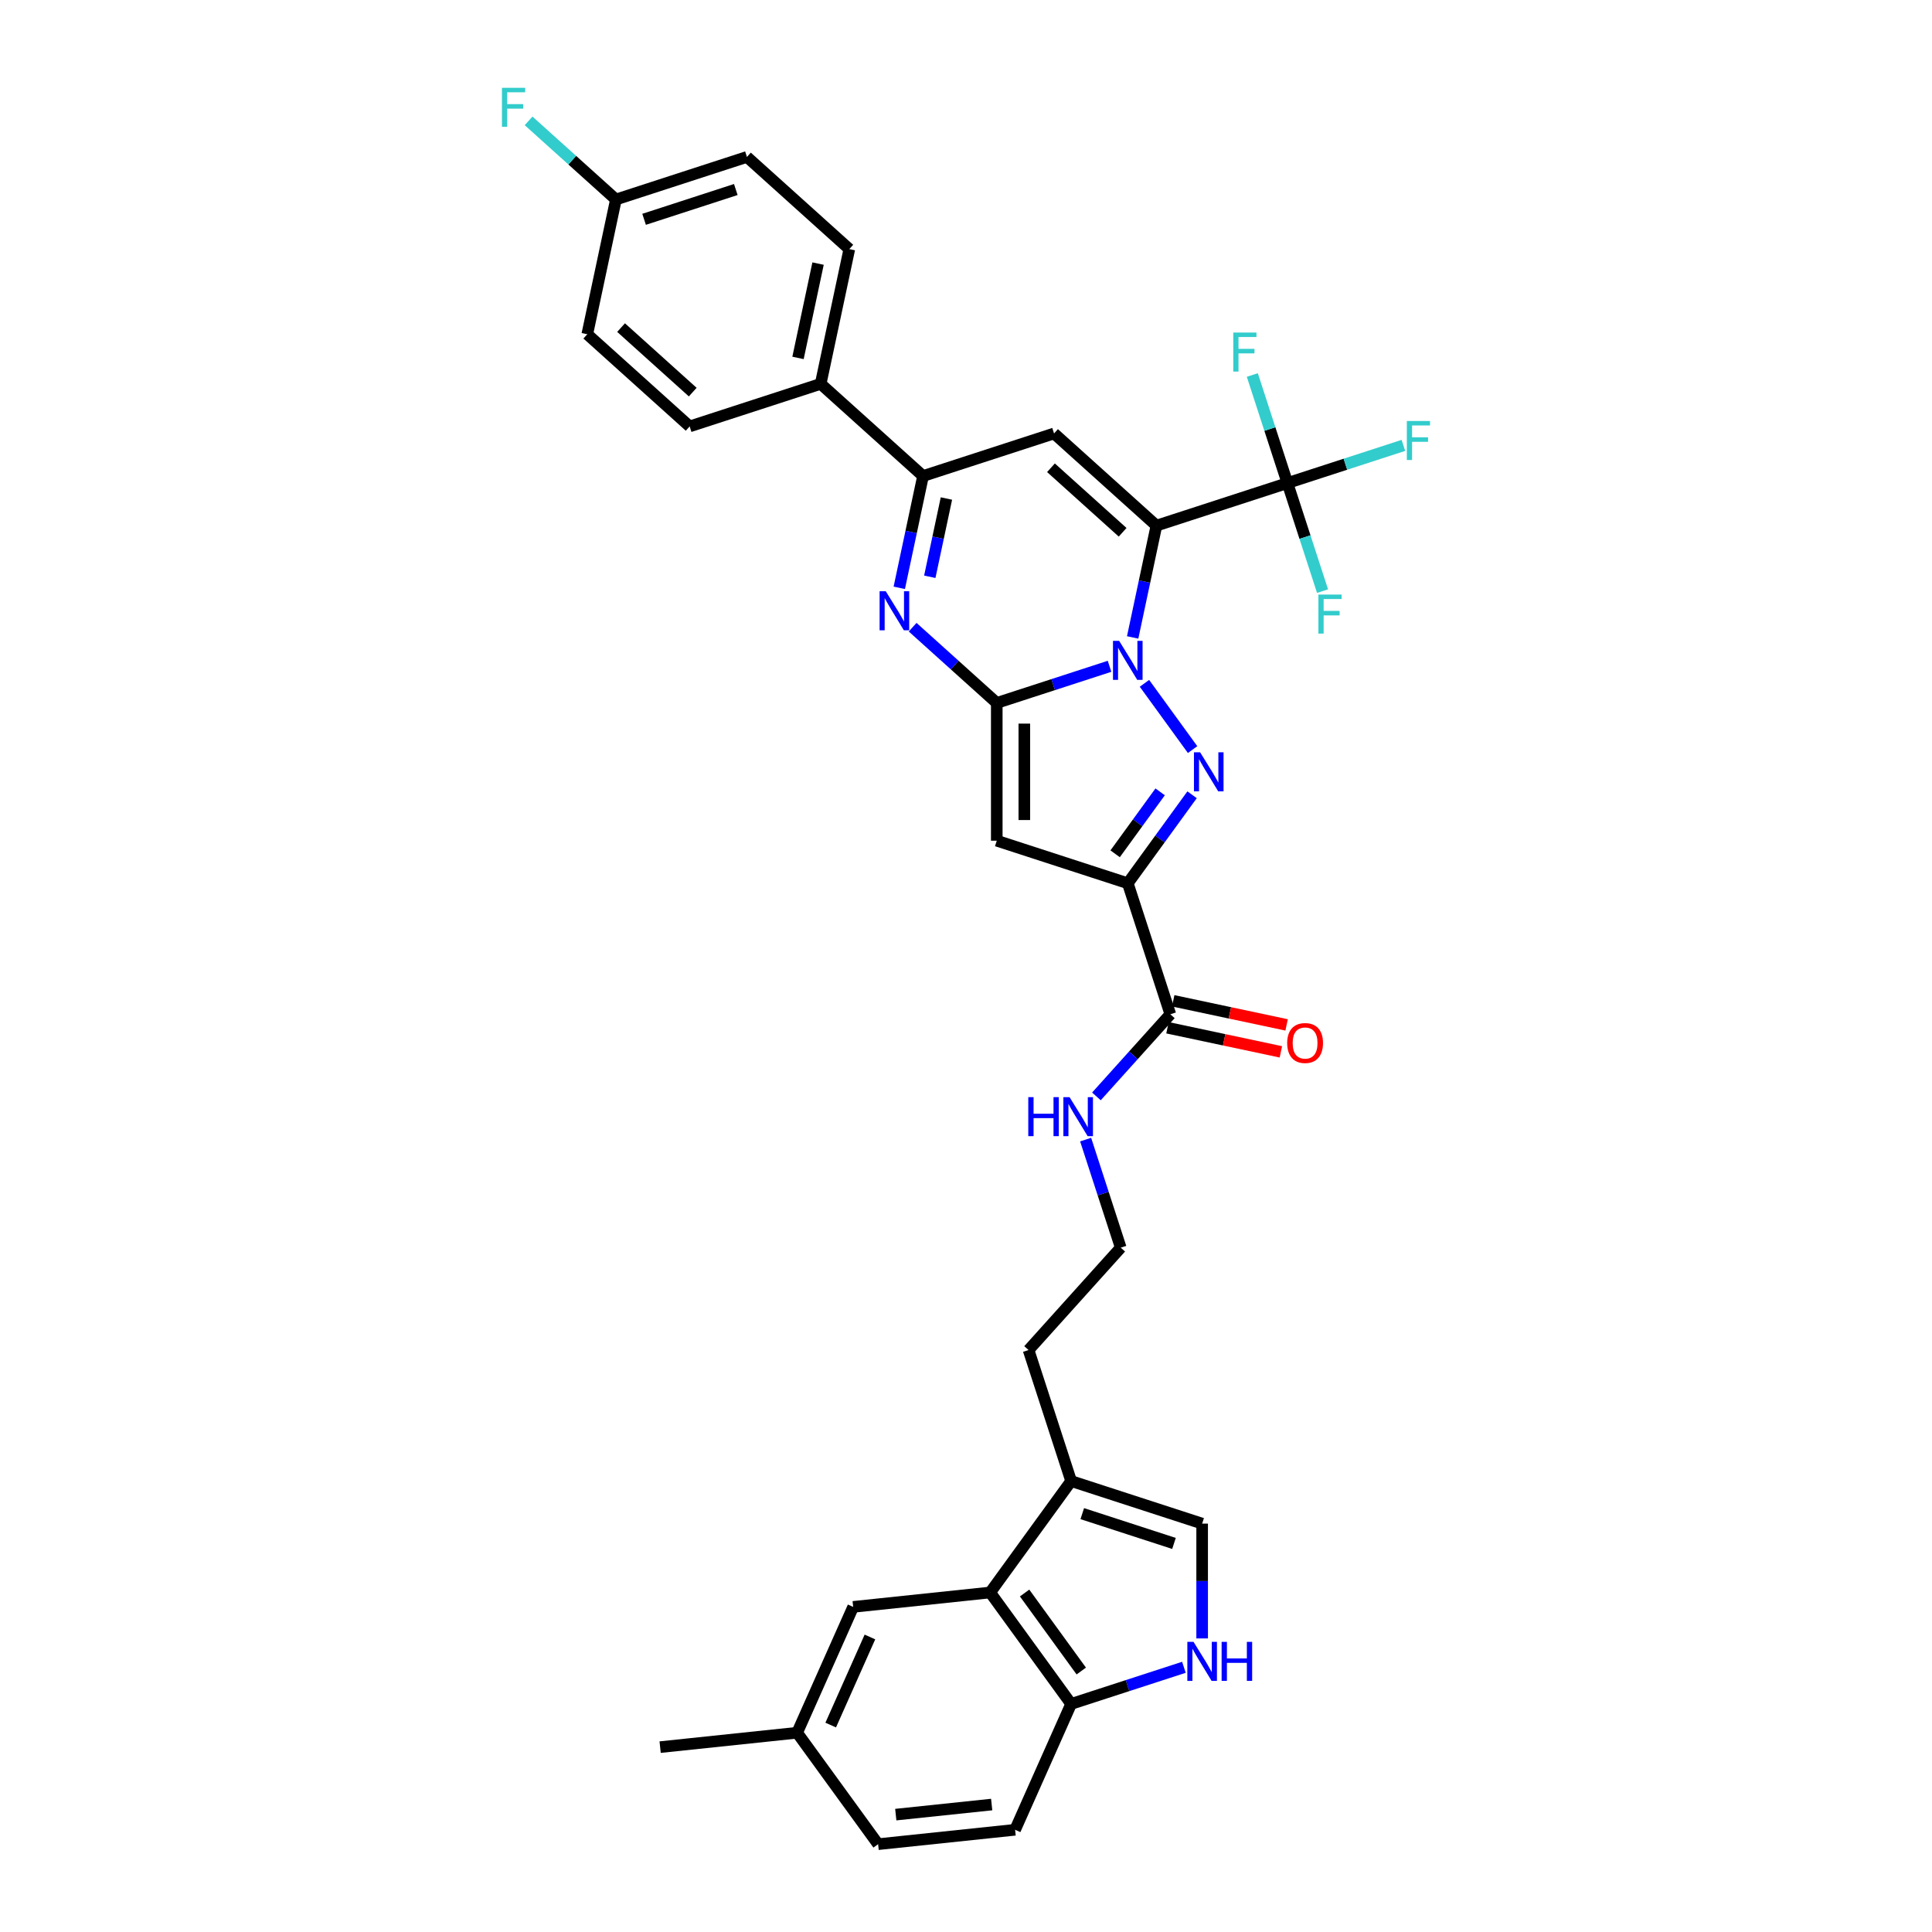 <?xml version='1.0' encoding='iso-8859-1'?>
<svg version='1.1' baseProfile='full'
              xmlns='http://www.w3.org/2000/svg'
                      xmlns:rdkit='http://www.rdkit.org/xml'
                      xmlns:xlink='http://www.w3.org/1999/xlink'
                  xml:space='preserve'
width='1000px' height='1000px' viewBox='0 0 1000 1000'>
<!-- END OF HEADER -->
<rect style='opacity:1.0;fill:#FFFFFF;stroke:none' width='1000' height='1000' x='0' y='0'> </rect>
<path class='bond-0' d='M 586.263,329.931 L 592.413,300.999' style='fill:none;fill-rule:evenodd;stroke:#0000FF;stroke-width:6px;stroke-linecap:butt;stroke-linejoin:miter;stroke-opacity:1' />
<path class='bond-0' d='M 592.413,300.999 L 598.562,272.067' style='fill:none;fill-rule:evenodd;stroke:#000000;stroke-width:6px;stroke-linecap:butt;stroke-linejoin:miter;stroke-opacity:1' />
<path class='bond-1' d='M 574.298,344.878 L 545.112,354.361' style='fill:none;fill-rule:evenodd;stroke:#0000FF;stroke-width:6px;stroke-linecap:butt;stroke-linejoin:miter;stroke-opacity:1' />
<path class='bond-1' d='M 545.112,354.361 L 515.926,363.844' style='fill:none;fill-rule:evenodd;stroke:#000000;stroke-width:6px;stroke-linecap:butt;stroke-linejoin:miter;stroke-opacity:1' />
<path class='bond-2' d='M 592.368,353.689 L 617.284,387.983' style='fill:none;fill-rule:evenodd;stroke:#0000FF;stroke-width:6px;stroke-linecap:butt;stroke-linejoin:miter;stroke-opacity:1' />
<path class='bond-6' d='M 598.562,272.067 L 545.575,224.357' style='fill:none;fill-rule:evenodd;stroke:#000000;stroke-width:6px;stroke-linecap:butt;stroke-linejoin:miter;stroke-opacity:1' />
<path class='bond-6' d='M 581.072,275.508 L 543.981,242.111' style='fill:none;fill-rule:evenodd;stroke:#000000;stroke-width:6px;stroke-linecap:butt;stroke-linejoin:miter;stroke-opacity:1' />
<path class='bond-7' d='M 598.562,272.067 L 666.374,250.034' style='fill:none;fill-rule:evenodd;stroke:#000000;stroke-width:6px;stroke-linecap:butt;stroke-linejoin:miter;stroke-opacity:1' />
<path class='bond-4' d='M 515.926,363.844 L 515.926,435.145' style='fill:none;fill-rule:evenodd;stroke:#000000;stroke-width:6px;stroke-linecap:butt;stroke-linejoin:miter;stroke-opacity:1' />
<path class='bond-4' d='M 530.187,374.539 L 530.187,424.45' style='fill:none;fill-rule:evenodd;stroke:#000000;stroke-width:6px;stroke-linecap:butt;stroke-linejoin:miter;stroke-opacity:1' />
<path class='bond-5' d='M 515.926,363.844 L 494.153,344.239' style='fill:none;fill-rule:evenodd;stroke:#000000;stroke-width:6px;stroke-linecap:butt;stroke-linejoin:miter;stroke-opacity:1' />
<path class='bond-5' d='M 494.153,344.239 L 472.379,324.634' style='fill:none;fill-rule:evenodd;stroke:#0000FF;stroke-width:6px;stroke-linecap:butt;stroke-linejoin:miter;stroke-opacity:1' />
<path class='bond-3' d='M 617.017,411.373 L 600.378,434.276' style='fill:none;fill-rule:evenodd;stroke:#0000FF;stroke-width:6px;stroke-linecap:butt;stroke-linejoin:miter;stroke-opacity:1' />
<path class='bond-3' d='M 600.378,434.276 L 583.738,457.178' style='fill:none;fill-rule:evenodd;stroke:#000000;stroke-width:6px;stroke-linecap:butt;stroke-linejoin:miter;stroke-opacity:1' />
<path class='bond-3' d='M 600.489,409.862 L 588.841,425.894' style='fill:none;fill-rule:evenodd;stroke:#0000FF;stroke-width:6px;stroke-linecap:butt;stroke-linejoin:miter;stroke-opacity:1' />
<path class='bond-3' d='M 588.841,425.894 L 577.193,441.925' style='fill:none;fill-rule:evenodd;stroke:#000000;stroke-width:6px;stroke-linecap:butt;stroke-linejoin:miter;stroke-opacity:1' />
<path class='bond-9' d='M 583.738,457.178 L 605.771,524.99' style='fill:none;fill-rule:evenodd;stroke:#000000;stroke-width:6px;stroke-linecap:butt;stroke-linejoin:miter;stroke-opacity:1' />
<path class='bond-34' d='M 583.738,457.178 L 515.926,435.145' style='fill:none;fill-rule:evenodd;stroke:#000000;stroke-width:6px;stroke-linecap:butt;stroke-linejoin:miter;stroke-opacity:1' />
<path class='bond-8' d='M 465.464,304.255 L 471.614,275.323' style='fill:none;fill-rule:evenodd;stroke:#0000FF;stroke-width:6px;stroke-linecap:butt;stroke-linejoin:miter;stroke-opacity:1' />
<path class='bond-8' d='M 471.614,275.323 L 477.763,246.39' style='fill:none;fill-rule:evenodd;stroke:#000000;stroke-width:6px;stroke-linecap:butt;stroke-linejoin:miter;stroke-opacity:1' />
<path class='bond-8' d='M 481.258,298.54 L 485.562,278.288' style='fill:none;fill-rule:evenodd;stroke:#0000FF;stroke-width:6px;stroke-linecap:butt;stroke-linejoin:miter;stroke-opacity:1' />
<path class='bond-8' d='M 485.562,278.288 L 489.867,258.035' style='fill:none;fill-rule:evenodd;stroke:#000000;stroke-width:6px;stroke-linecap:butt;stroke-linejoin:miter;stroke-opacity:1' />
<path class='bond-35' d='M 545.575,224.357 L 477.763,246.39' style='fill:none;fill-rule:evenodd;stroke:#000000;stroke-width:6px;stroke-linecap:butt;stroke-linejoin:miter;stroke-opacity:1' />
<path class='bond-18' d='M 666.374,250.034 L 696.387,240.282' style='fill:none;fill-rule:evenodd;stroke:#000000;stroke-width:6px;stroke-linecap:butt;stroke-linejoin:miter;stroke-opacity:1' />
<path class='bond-18' d='M 696.387,240.282 L 726.399,230.53' style='fill:none;fill-rule:evenodd;stroke:#33CCCC;stroke-width:6px;stroke-linecap:butt;stroke-linejoin:miter;stroke-opacity:1' />
<path class='bond-19' d='M 666.374,250.034 L 657.287,222.067' style='fill:none;fill-rule:evenodd;stroke:#000000;stroke-width:6px;stroke-linecap:butt;stroke-linejoin:miter;stroke-opacity:1' />
<path class='bond-19' d='M 657.287,222.067 L 648.2,194.101' style='fill:none;fill-rule:evenodd;stroke:#33CCCC;stroke-width:6px;stroke-linecap:butt;stroke-linejoin:miter;stroke-opacity:1' />
<path class='bond-20' d='M 666.374,250.034 L 675.461,278' style='fill:none;fill-rule:evenodd;stroke:#000000;stroke-width:6px;stroke-linecap:butt;stroke-linejoin:miter;stroke-opacity:1' />
<path class='bond-20' d='M 675.461,278 L 684.548,305.966' style='fill:none;fill-rule:evenodd;stroke:#33CCCC;stroke-width:6px;stroke-linecap:butt;stroke-linejoin:miter;stroke-opacity:1' />
<path class='bond-15' d='M 477.763,246.39 L 424.776,198.681' style='fill:none;fill-rule:evenodd;stroke:#000000;stroke-width:6px;stroke-linecap:butt;stroke-linejoin:miter;stroke-opacity:1' />
<path class='bond-17' d='M 604.289,531.964 L 633.635,538.202' style='fill:none;fill-rule:evenodd;stroke:#000000;stroke-width:6px;stroke-linecap:butt;stroke-linejoin:miter;stroke-opacity:1' />
<path class='bond-17' d='M 633.635,538.202 L 662.98,544.439' style='fill:none;fill-rule:evenodd;stroke:#FF0000;stroke-width:6px;stroke-linecap:butt;stroke-linejoin:miter;stroke-opacity:1' />
<path class='bond-17' d='M 607.254,518.015 L 636.599,524.253' style='fill:none;fill-rule:evenodd;stroke:#000000;stroke-width:6px;stroke-linecap:butt;stroke-linejoin:miter;stroke-opacity:1' />
<path class='bond-17' d='M 636.599,524.253 L 665.945,530.491' style='fill:none;fill-rule:evenodd;stroke:#FF0000;stroke-width:6px;stroke-linecap:butt;stroke-linejoin:miter;stroke-opacity:1' />
<path class='bond-21' d='M 605.771,524.99 L 586.636,546.241' style='fill:none;fill-rule:evenodd;stroke:#000000;stroke-width:6px;stroke-linecap:butt;stroke-linejoin:miter;stroke-opacity:1' />
<path class='bond-21' d='M 586.636,546.241 L 567.502,567.493' style='fill:none;fill-rule:evenodd;stroke:#0000FF;stroke-width:6px;stroke-linecap:butt;stroke-linejoin:miter;stroke-opacity:1' />
<path class='bond-10' d='M 622.23,848.043 L 622.23,818.332' style='fill:none;fill-rule:evenodd;stroke:#0000FF;stroke-width:6px;stroke-linecap:butt;stroke-linejoin:miter;stroke-opacity:1' />
<path class='bond-10' d='M 622.23,818.332 L 622.23,788.621' style='fill:none;fill-rule:evenodd;stroke:#000000;stroke-width:6px;stroke-linecap:butt;stroke-linejoin:miter;stroke-opacity:1' />
<path class='bond-37' d='M 612.789,862.989 L 583.604,872.472' style='fill:none;fill-rule:evenodd;stroke:#0000FF;stroke-width:6px;stroke-linecap:butt;stroke-linejoin:miter;stroke-opacity:1' />
<path class='bond-37' d='M 583.604,872.472 L 554.418,881.955' style='fill:none;fill-rule:evenodd;stroke:#000000;stroke-width:6px;stroke-linecap:butt;stroke-linejoin:miter;stroke-opacity:1' />
<path class='bond-11' d='M 512.508,824.271 L 554.418,766.587' style='fill:none;fill-rule:evenodd;stroke:#000000;stroke-width:6px;stroke-linecap:butt;stroke-linejoin:miter;stroke-opacity:1' />
<path class='bond-14' d='M 512.508,824.271 L 554.418,881.955' style='fill:none;fill-rule:evenodd;stroke:#000000;stroke-width:6px;stroke-linecap:butt;stroke-linejoin:miter;stroke-opacity:1' />
<path class='bond-14' d='M 530.331,824.542 L 559.668,864.921' style='fill:none;fill-rule:evenodd;stroke:#000000;stroke-width:6px;stroke-linecap:butt;stroke-linejoin:miter;stroke-opacity:1' />
<path class='bond-16' d='M 512.508,824.271 L 441.597,831.724' style='fill:none;fill-rule:evenodd;stroke:#000000;stroke-width:6px;stroke-linecap:butt;stroke-linejoin:miter;stroke-opacity:1' />
<path class='bond-12' d='M 622.23,788.621 L 554.418,766.587' style='fill:none;fill-rule:evenodd;stroke:#000000;stroke-width:6px;stroke-linecap:butt;stroke-linejoin:miter;stroke-opacity:1' />
<path class='bond-12' d='M 607.651,798.878 L 560.183,783.455' style='fill:none;fill-rule:evenodd;stroke:#000000;stroke-width:6px;stroke-linecap:butt;stroke-linejoin:miter;stroke-opacity:1' />
<path class='bond-13' d='M 554.418,766.587 L 532.385,698.776' style='fill:none;fill-rule:evenodd;stroke:#000000;stroke-width:6px;stroke-linecap:butt;stroke-linejoin:miter;stroke-opacity:1' />
<path class='bond-22' d='M 554.418,881.955 L 525.417,947.092' style='fill:none;fill-rule:evenodd;stroke:#000000;stroke-width:6px;stroke-linecap:butt;stroke-linejoin:miter;stroke-opacity:1' />
<path class='bond-23' d='M 424.776,198.681 L 439.601,128.937' style='fill:none;fill-rule:evenodd;stroke:#000000;stroke-width:6px;stroke-linecap:butt;stroke-linejoin:miter;stroke-opacity:1' />
<path class='bond-23' d='M 413.051,185.254 L 423.428,136.434' style='fill:none;fill-rule:evenodd;stroke:#000000;stroke-width:6px;stroke-linecap:butt;stroke-linejoin:miter;stroke-opacity:1' />
<path class='bond-24' d='M 424.776,198.681 L 356.965,220.714' style='fill:none;fill-rule:evenodd;stroke:#000000;stroke-width:6px;stroke-linecap:butt;stroke-linejoin:miter;stroke-opacity:1' />
<path class='bond-25' d='M 441.597,831.724 L 412.597,896.861' style='fill:none;fill-rule:evenodd;stroke:#000000;stroke-width:6px;stroke-linecap:butt;stroke-linejoin:miter;stroke-opacity:1' />
<path class='bond-25' d='M 450.275,847.295 L 429.974,892.891' style='fill:none;fill-rule:evenodd;stroke:#000000;stroke-width:6px;stroke-linecap:butt;stroke-linejoin:miter;stroke-opacity:1' />
<path class='bond-31' d='M 561.921,589.856 L 571.008,617.822' style='fill:none;fill-rule:evenodd;stroke:#0000FF;stroke-width:6px;stroke-linecap:butt;stroke-linejoin:miter;stroke-opacity:1' />
<path class='bond-31' d='M 571.008,617.822 L 580.095,645.789' style='fill:none;fill-rule:evenodd;stroke:#000000;stroke-width:6px;stroke-linecap:butt;stroke-linejoin:miter;stroke-opacity:1' />
<path class='bond-38' d='M 525.417,947.092 L 454.506,954.545' style='fill:none;fill-rule:evenodd;stroke:#000000;stroke-width:6px;stroke-linecap:butt;stroke-linejoin:miter;stroke-opacity:1' />
<path class='bond-38' d='M 513.29,934.028 L 463.652,939.245' style='fill:none;fill-rule:evenodd;stroke:#000000;stroke-width:6px;stroke-linecap:butt;stroke-linejoin:miter;stroke-opacity:1' />
<path class='bond-28' d='M 439.601,128.937 L 386.613,81.227' style='fill:none;fill-rule:evenodd;stroke:#000000;stroke-width:6px;stroke-linecap:butt;stroke-linejoin:miter;stroke-opacity:1' />
<path class='bond-29' d='M 356.965,220.714 L 303.977,173.004' style='fill:none;fill-rule:evenodd;stroke:#000000;stroke-width:6px;stroke-linecap:butt;stroke-linejoin:miter;stroke-opacity:1' />
<path class='bond-29' d='M 358.559,202.96 L 321.467,169.563' style='fill:none;fill-rule:evenodd;stroke:#000000;stroke-width:6px;stroke-linecap:butt;stroke-linejoin:miter;stroke-opacity:1' />
<path class='bond-27' d='M 412.597,896.861 L 454.506,954.545' style='fill:none;fill-rule:evenodd;stroke:#000000;stroke-width:6px;stroke-linecap:butt;stroke-linejoin:miter;stroke-opacity:1' />
<path class='bond-33' d='M 412.597,896.861 L 341.686,904.314' style='fill:none;fill-rule:evenodd;stroke:#000000;stroke-width:6px;stroke-linecap:butt;stroke-linejoin:miter;stroke-opacity:1' />
<path class='bond-26' d='M 318.802,103.261 L 303.977,173.004' style='fill:none;fill-rule:evenodd;stroke:#000000;stroke-width:6px;stroke-linecap:butt;stroke-linejoin:miter;stroke-opacity:1' />
<path class='bond-30' d='M 318.802,103.261 L 296.201,82.911' style='fill:none;fill-rule:evenodd;stroke:#000000;stroke-width:6px;stroke-linecap:butt;stroke-linejoin:miter;stroke-opacity:1' />
<path class='bond-30' d='M 296.201,82.911 L 273.601,62.562' style='fill:none;fill-rule:evenodd;stroke:#33CCCC;stroke-width:6px;stroke-linecap:butt;stroke-linejoin:miter;stroke-opacity:1' />
<path class='bond-36' d='M 318.802,103.261 L 386.613,81.227' style='fill:none;fill-rule:evenodd;stroke:#000000;stroke-width:6px;stroke-linecap:butt;stroke-linejoin:miter;stroke-opacity:1' />
<path class='bond-36' d='M 333.38,113.518 L 380.848,98.095' style='fill:none;fill-rule:evenodd;stroke:#000000;stroke-width:6px;stroke-linecap:butt;stroke-linejoin:miter;stroke-opacity:1' />
<path class='bond-32' d='M 580.095,645.789 L 532.385,698.776' style='fill:none;fill-rule:evenodd;stroke:#000000;stroke-width:6px;stroke-linecap:butt;stroke-linejoin:miter;stroke-opacity:1' />
<path  class='atom-0' d='M 579.274 331.714
L 585.891 342.409
Q 586.547 343.464, 587.602 345.375
Q 588.658 347.286, 588.715 347.4
L 588.715 331.714
L 591.396 331.714
L 591.396 351.907
L 588.629 351.907
L 581.528 340.213
Q 580.7 338.844, 579.816 337.275
Q 578.961 335.707, 578.704 335.222
L 578.704 351.907
L 576.08 351.907
L 576.08 331.714
L 579.274 331.714
' fill='#0000FF'/>
<path  class='atom-3' d='M 621.184 389.398
L 627.801 400.093
Q 628.457 401.148, 629.512 403.059
Q 630.568 404.97, 630.625 405.084
L 630.625 389.398
L 633.305 389.398
L 633.305 409.59
L 630.539 409.59
L 623.437 397.897
Q 622.61 396.528, 621.726 394.959
Q 620.871 393.391, 620.614 392.906
L 620.614 409.59
L 617.99 409.59
L 617.99 389.398
L 621.184 389.398
' fill='#0000FF'/>
<path  class='atom-6' d='M 458.476 306.037
L 465.092 316.733
Q 465.748 317.788, 466.804 319.699
Q 467.859 321.61, 467.916 321.724
L 467.916 306.037
L 470.597 306.037
L 470.597 326.23
L 467.83 326.23
L 460.729 314.537
Q 459.902 313.168, 459.017 311.599
Q 458.162 310.03, 457.905 309.545
L 457.905 326.23
L 455.281 326.23
L 455.281 306.037
L 458.476 306.037
' fill='#0000FF'/>
<path  class='atom-11' d='M 617.766 849.826
L 624.383 860.521
Q 625.039 861.576, 626.094 863.487
Q 627.149 865.398, 627.206 865.512
L 627.206 849.826
L 629.887 849.826
L 629.887 870.018
L 627.121 870.018
L 620.019 858.325
Q 619.192 856.956, 618.308 855.387
Q 617.452 853.819, 617.196 853.334
L 617.196 870.018
L 614.572 870.018
L 614.572 849.826
L 617.766 849.826
' fill='#0000FF'/>
<path  class='atom-11' d='M 632.312 849.826
L 635.05 849.826
L 635.05 858.411
L 645.374 858.411
L 645.374 849.826
L 648.112 849.826
L 648.112 870.018
L 645.374 870.018
L 645.374 860.692
L 635.05 860.692
L 635.05 870.018
L 632.312 870.018
L 632.312 849.826
' fill='#0000FF'/>
<path  class='atom-18' d='M 666.245 539.871
Q 666.245 535.023, 668.641 532.313
Q 671.037 529.604, 675.514 529.604
Q 679.992 529.604, 682.388 532.313
Q 684.784 535.023, 684.784 539.871
Q 684.784 544.777, 682.359 547.572
Q 679.935 550.338, 675.514 550.338
Q 671.065 550.338, 668.641 547.572
Q 666.245 544.805, 666.245 539.871
M 675.514 548.057
Q 678.595 548.057, 680.249 546.003
Q 681.932 543.921, 681.932 539.871
Q 681.932 535.907, 680.249 533.91
Q 678.595 531.885, 675.514 531.885
Q 672.434 531.885, 670.751 533.882
Q 669.097 535.878, 669.097 539.871
Q 669.097 543.95, 670.751 546.003
Q 672.434 548.057, 675.514 548.057
' fill='#FF0000'/>
<path  class='atom-19' d='M 728.182 217.904
L 740.189 217.904
L 740.189 220.214
L 730.891 220.214
L 730.891 226.346
L 739.162 226.346
L 739.162 228.685
L 730.891 228.685
L 730.891 238.097
L 728.182 238.097
L 728.182 217.904
' fill='#33CCCC'/>
<path  class='atom-20' d='M 638.337 172.126
L 650.344 172.126
L 650.344 174.436
L 641.046 174.436
L 641.046 180.568
L 649.317 180.568
L 649.317 182.907
L 641.046 182.907
L 641.046 192.318
L 638.337 192.318
L 638.337 172.126
' fill='#33CCCC'/>
<path  class='atom-21' d='M 682.404 307.749
L 694.411 307.749
L 694.411 310.059
L 685.113 310.059
L 685.113 316.191
L 693.384 316.191
L 693.384 318.53
L 685.113 318.53
L 685.113 327.942
L 682.404 327.942
L 682.404 307.749
' fill='#33CCCC'/>
<path  class='atom-22' d='M 532.236 567.881
L 534.974 567.881
L 534.974 576.465
L 545.298 576.465
L 545.298 567.881
L 548.036 567.881
L 548.036 588.073
L 545.298 588.073
L 545.298 578.747
L 534.974 578.747
L 534.974 588.073
L 532.236 588.073
L 532.236 567.881
' fill='#0000FF'/>
<path  class='atom-22' d='M 553.598 567.881
L 560.215 578.576
Q 560.871 579.631, 561.926 581.542
Q 562.981 583.453, 563.038 583.567
L 563.038 567.881
L 565.719 567.881
L 565.719 588.073
L 562.953 588.073
L 555.851 576.38
Q 555.024 575.011, 554.14 573.442
Q 553.284 571.874, 553.027 571.389
L 553.027 588.073
L 550.404 588.073
L 550.404 567.881
L 553.598 567.881
' fill='#0000FF'/>
<path  class='atom-31' d='M 259.811 45.455
L 271.818 45.455
L 271.818 47.765
L 262.52 47.765
L 262.52 53.897
L 270.791 53.897
L 270.791 56.235
L 262.52 56.235
L 262.52 65.647
L 259.811 65.647
L 259.811 45.455
' fill='#33CCCC'/>
</svg>
